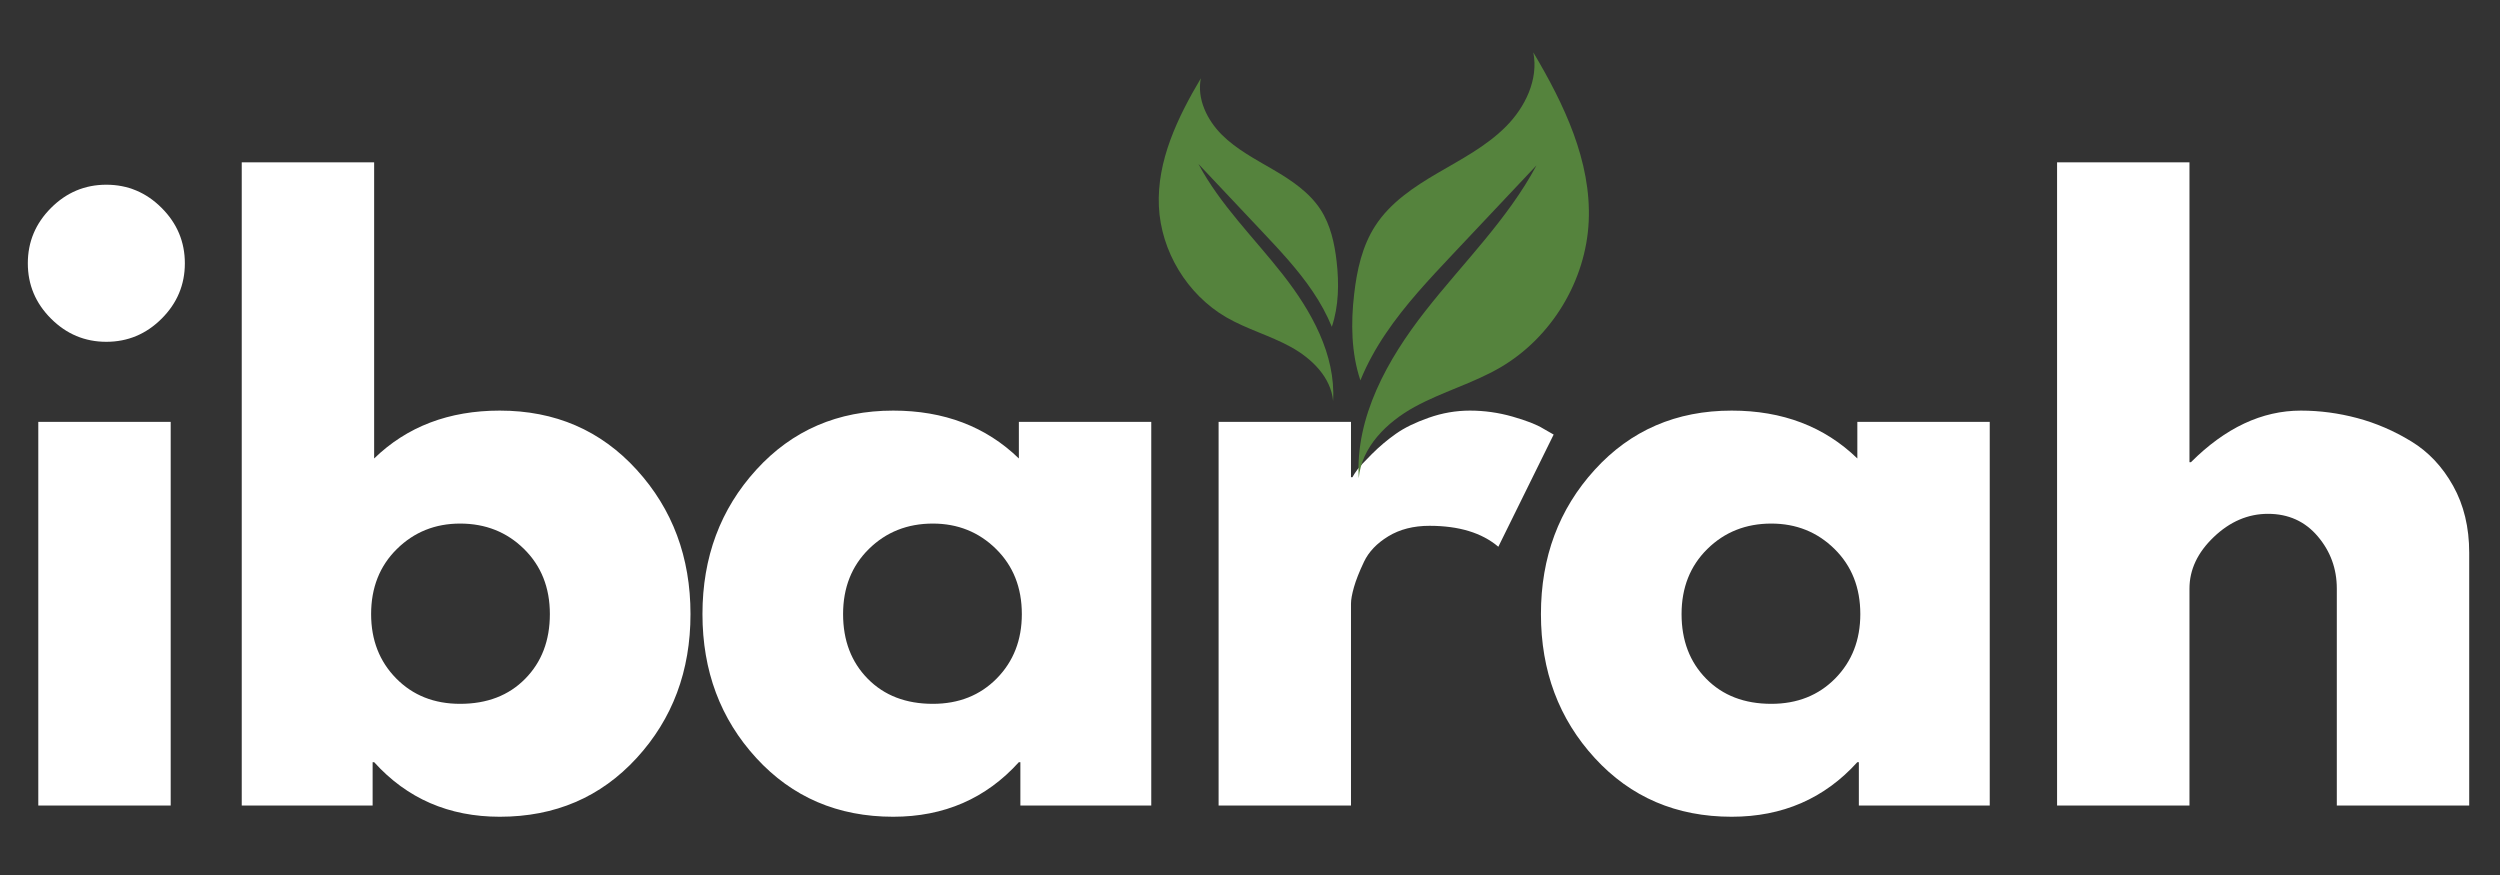 <?xml version="1.0" encoding="UTF-8"?>
<svg xmlns="http://www.w3.org/2000/svg" xmlns:xlink="http://www.w3.org/1999/xlink" width="1000" zoomAndPan="magnify" viewBox="0 0 750 262.5" height="350" preserveAspectRatio="xMidYMid meet" version="1.0">
  <rect x="0" y="0" width="750" height="262.5" fill="#333333" stroke="none"/>
  <defs>
    <g></g>
    <clipPath id="6e7666c253">
      <path d="M 405 15.719 L 476.926 15.719 L 476.926 143.625 L 405 143.625 Z M 405 15.719 " clip-rule="nonzero"></path>
    </clipPath>
    <clipPath id="543312f39e">
      <path d="M 347.02 23 L 402 23 L 402 121 L 347.02 121 Z M 347.02 23 " clip-rule="nonzero"></path>
    </clipPath>
    <clipPath id="30006ddfda">
      <path d="M 360.254 23.492 C 359.031 29.637 362.102 35.973 366.523 40.395 C 370.945 44.816 376.605 47.758 382.008 50.922 C 387.414 54.082 392.805 57.676 396.207 62.938 C 399.164 67.512 400.359 72.992 400.984 78.41 C 401.738 84.961 401.637 91.855 399.547 98.035 C 398.027 94.316 396.055 90.746 393.797 87.422 C 389.375 80.871 383.934 75.082 378.516 69.336 C 372.184 62.621 365.863 55.902 359.527 49.188 C 366.078 61.473 376.234 71.363 384.824 82.336 C 393.414 93.297 400.73 106.383 399.93 120.289 C 399.289 113.176 393.516 107.531 387.262 104.09 C 381.004 100.648 373.98 98.738 367.801 95.145 C 356.125 88.312 348.273 75.363 347.664 61.867 C 347.051 48.219 353.281 35.246 360.254 23.492 Z M 360.254 23.492 " clip-rule="nonzero"></path>
    </clipPath>
  </defs>
  <g fill="#ffffff" fill-opacity="1">
    <g transform="translate(-1.981, 241.666)">
      <g>
        <path d="M 17.281 -179.281 C 21.914 -183.926 27.445 -186.25 33.875 -186.25 C 40.312 -186.25 45.848 -183.926 50.484 -179.281 C 55.117 -174.645 57.438 -169.109 57.438 -162.672 C 57.438 -156.242 55.117 -150.711 50.484 -146.078 C 45.848 -141.441 40.312 -139.125 33.875 -139.125 C 27.445 -139.125 21.914 -141.441 17.281 -146.078 C 12.645 -150.711 10.328 -156.242 10.328 -162.672 C 10.328 -169.109 12.645 -174.645 17.281 -179.281 Z M 13.469 -115.109 L 13.469 0 L 53.188 0 L 53.188 -115.109 Z M 13.469 -115.109 "></path>
      </g>
    </g>
  </g>
  <g fill="#ffffff" fill-opacity="1">
    <g transform="translate(59.054, 241.666)">
      <g>
        <path d="M 131.938 -100.75 C 142.707 -88.938 148.094 -74.5 148.094 -57.438 C 148.094 -40.383 142.707 -25.988 131.938 -14.25 C 121.164 -2.508 107.477 3.359 90.875 3.359 C 75.613 3.359 63.051 -2.098 53.188 -13.016 L 52.734 -13.016 L 52.734 0 L 13.469 0 L 13.469 -192.969 L 53.188 -192.969 L 53.188 -104.125 C 63.051 -113.695 75.613 -118.484 90.875 -118.484 C 107.477 -118.484 121.164 -112.57 131.938 -100.75 Z M 98.5 -38.031 C 103.438 -43.039 105.906 -49.508 105.906 -57.438 C 105.906 -65.375 103.32 -71.883 98.156 -76.969 C 93 -82.051 86.609 -84.594 78.984 -84.594 C 71.504 -84.594 65.18 -82.051 60.016 -76.969 C 54.859 -71.883 52.281 -65.375 52.281 -57.438 C 52.281 -49.664 54.785 -43.234 59.797 -38.141 C 64.805 -33.055 71.203 -30.516 78.984 -30.516 C 87.066 -30.516 93.57 -33.02 98.5 -38.031 Z M 98.5 -38.031 "></path>
      </g>
    </g>
  </g>
  <g fill="#ffffff" fill-opacity="1">
    <g transform="translate(205.582, 241.666)">
      <g>
        <path d="M 21.312 -14.25 C 10.539 -25.988 5.156 -40.383 5.156 -57.438 C 5.156 -74.5 10.539 -88.938 21.312 -100.75 C 32.082 -112.57 45.77 -118.484 62.375 -118.484 C 77.633 -118.484 90.203 -113.695 100.078 -104.125 L 100.078 -115.109 L 139.797 -115.109 L 139.797 0 L 100.531 0 L 100.531 -13.016 L 100.078 -13.016 C 90.203 -2.098 77.633 3.359 62.375 3.359 C 45.77 3.359 32.082 -2.508 21.312 -14.25 Z M 55.078 -76.969 C 49.922 -71.883 47.344 -65.375 47.344 -57.438 C 47.344 -49.508 49.812 -43.039 54.75 -38.031 C 59.688 -33.02 66.191 -30.516 74.266 -30.516 C 82.047 -30.516 88.441 -33.055 93.453 -38.141 C 98.461 -43.234 100.969 -49.664 100.969 -57.438 C 100.969 -65.375 98.391 -71.883 93.234 -76.969 C 88.078 -82.051 81.754 -84.594 74.266 -84.594 C 66.641 -84.594 60.242 -82.051 55.078 -76.969 Z M 55.078 -76.969 "></path>
      </g>
    </g>
  </g>
  <g fill="#ffffff" fill-opacity="1">
    <g transform="translate(352.11, 241.666)">
      <g>
        <path d="M 13.469 0 L 13.469 -115.109 L 53.188 -115.109 L 53.188 -98.5 L 53.625 -98.5 C 53.926 -99.102 54.41 -99.852 55.078 -100.75 C 55.754 -101.645 57.211 -103.211 59.453 -105.453 C 61.703 -107.703 64.098 -109.723 66.641 -111.516 C 69.18 -113.316 72.473 -114.926 76.516 -116.344 C 80.555 -117.77 84.672 -118.484 88.859 -118.484 C 93.191 -118.484 97.453 -117.883 101.641 -116.688 C 105.836 -115.488 108.906 -114.289 110.844 -113.094 L 113.984 -111.297 L 97.391 -77.641 C 92.453 -81.828 85.566 -83.922 76.734 -83.922 C 71.953 -83.922 67.836 -82.875 64.391 -80.781 C 60.953 -78.688 58.52 -76.141 57.094 -73.141 C 55.676 -70.148 54.672 -67.609 54.078 -65.516 C 53.484 -63.422 53.188 -61.773 53.188 -60.578 L 53.188 0 Z M 13.469 0 "></path>
      </g>
    </g>
  </g>
  <g fill="#ffffff" fill-opacity="1">
    <g transform="translate(457.125, 241.666)">
      <g>
        <path d="M 21.312 -14.25 C 10.539 -25.988 5.156 -40.383 5.156 -57.438 C 5.156 -74.5 10.539 -88.938 21.312 -100.75 C 32.082 -112.57 45.77 -118.484 62.375 -118.484 C 77.633 -118.484 90.203 -113.695 100.078 -104.125 L 100.078 -115.109 L 139.797 -115.109 L 139.797 0 L 100.531 0 L 100.531 -13.016 L 100.078 -13.016 C 90.203 -2.098 77.633 3.359 62.375 3.359 C 45.77 3.359 32.082 -2.508 21.312 -14.25 Z M 55.078 -76.969 C 49.922 -71.883 47.344 -65.375 47.344 -57.438 C 47.344 -49.508 49.812 -43.039 54.75 -38.031 C 59.688 -33.02 66.191 -30.516 74.266 -30.516 C 82.047 -30.516 88.441 -33.055 93.453 -38.141 C 98.461 -43.234 100.969 -49.664 100.969 -57.438 C 100.969 -65.375 98.391 -71.883 93.234 -76.969 C 88.078 -82.051 81.754 -84.594 74.266 -84.594 C 66.641 -84.594 60.242 -82.051 55.078 -76.969 Z M 55.078 -76.969 "></path>
      </g>
    </g>
  </g>
  <g fill="#ffffff" fill-opacity="1">
    <g transform="translate(603.653, 241.666)">
      <g>
        <path d="M 13.469 0 L 13.469 -192.969 L 53.188 -192.969 L 53.188 -103 L 53.625 -103 C 63.945 -113.32 74.941 -118.484 86.609 -118.484 C 92.297 -118.484 97.941 -117.734 103.547 -116.234 C 109.16 -114.734 114.547 -112.41 119.703 -109.266 C 124.867 -106.129 129.062 -101.68 132.281 -95.922 C 135.5 -90.16 137.109 -83.469 137.109 -75.844 L 137.109 0 L 97.391 0 L 97.391 -65.078 C 97.391 -71.055 95.477 -76.289 91.656 -80.781 C 87.844 -85.27 82.867 -87.516 76.734 -87.516 C 70.754 -87.516 65.332 -85.191 60.469 -80.547 C 55.613 -75.91 53.188 -70.754 53.188 -65.078 L 53.188 0 Z M 13.469 0 "></path>
      </g>
    </g>
  </g>
  <g clip-path="url(#6e7666c253)">
    <path fill="#55833d" d="M 459.992 15.719 C 461.609 23.824 457.559 32.188 451.723 38.023 C 445.883 43.871 438.418 47.746 431.293 51.914 C 424.156 56.082 417.031 60.836 412.559 67.781 C 408.656 73.82 407.066 81.062 406.25 88.199 C 405.23 96.863 405.371 105.949 408.121 114.105 C 410.125 109.188 412.734 104.484 415.707 100.09 C 421.543 91.434 428.73 83.801 435.879 76.207 C 444.242 67.336 452.59 58.477 460.949 49.609 C 452.297 65.82 438.887 78.895 427.559 93.359 C 416.227 107.836 406.566 125.117 407.625 143.469 C 408.465 134.078 416.09 126.621 424.359 122.086 C 432.629 117.547 441.895 115.012 450.039 110.27 C 465.449 101.301 475.809 84.195 476.613 66.379 C 477.426 48.359 469.207 31.219 459.992 15.719 Z M 459.992 15.719 " fill-opacity="1" fill-rule="nonzero"></path>
  </g>
  <g clip-path="url(#543312f39e)">
    <g clip-path="url(#30006ddfda)">
      <path fill="#55833d" d="M 401.738 23.492 L 401.738 120.289 L 347.051 120.289 L 347.051 23.492 Z M 401.738 23.492 " fill-opacity="1" fill-rule="nonzero"></path>
    </g>
  </g>
</svg>

